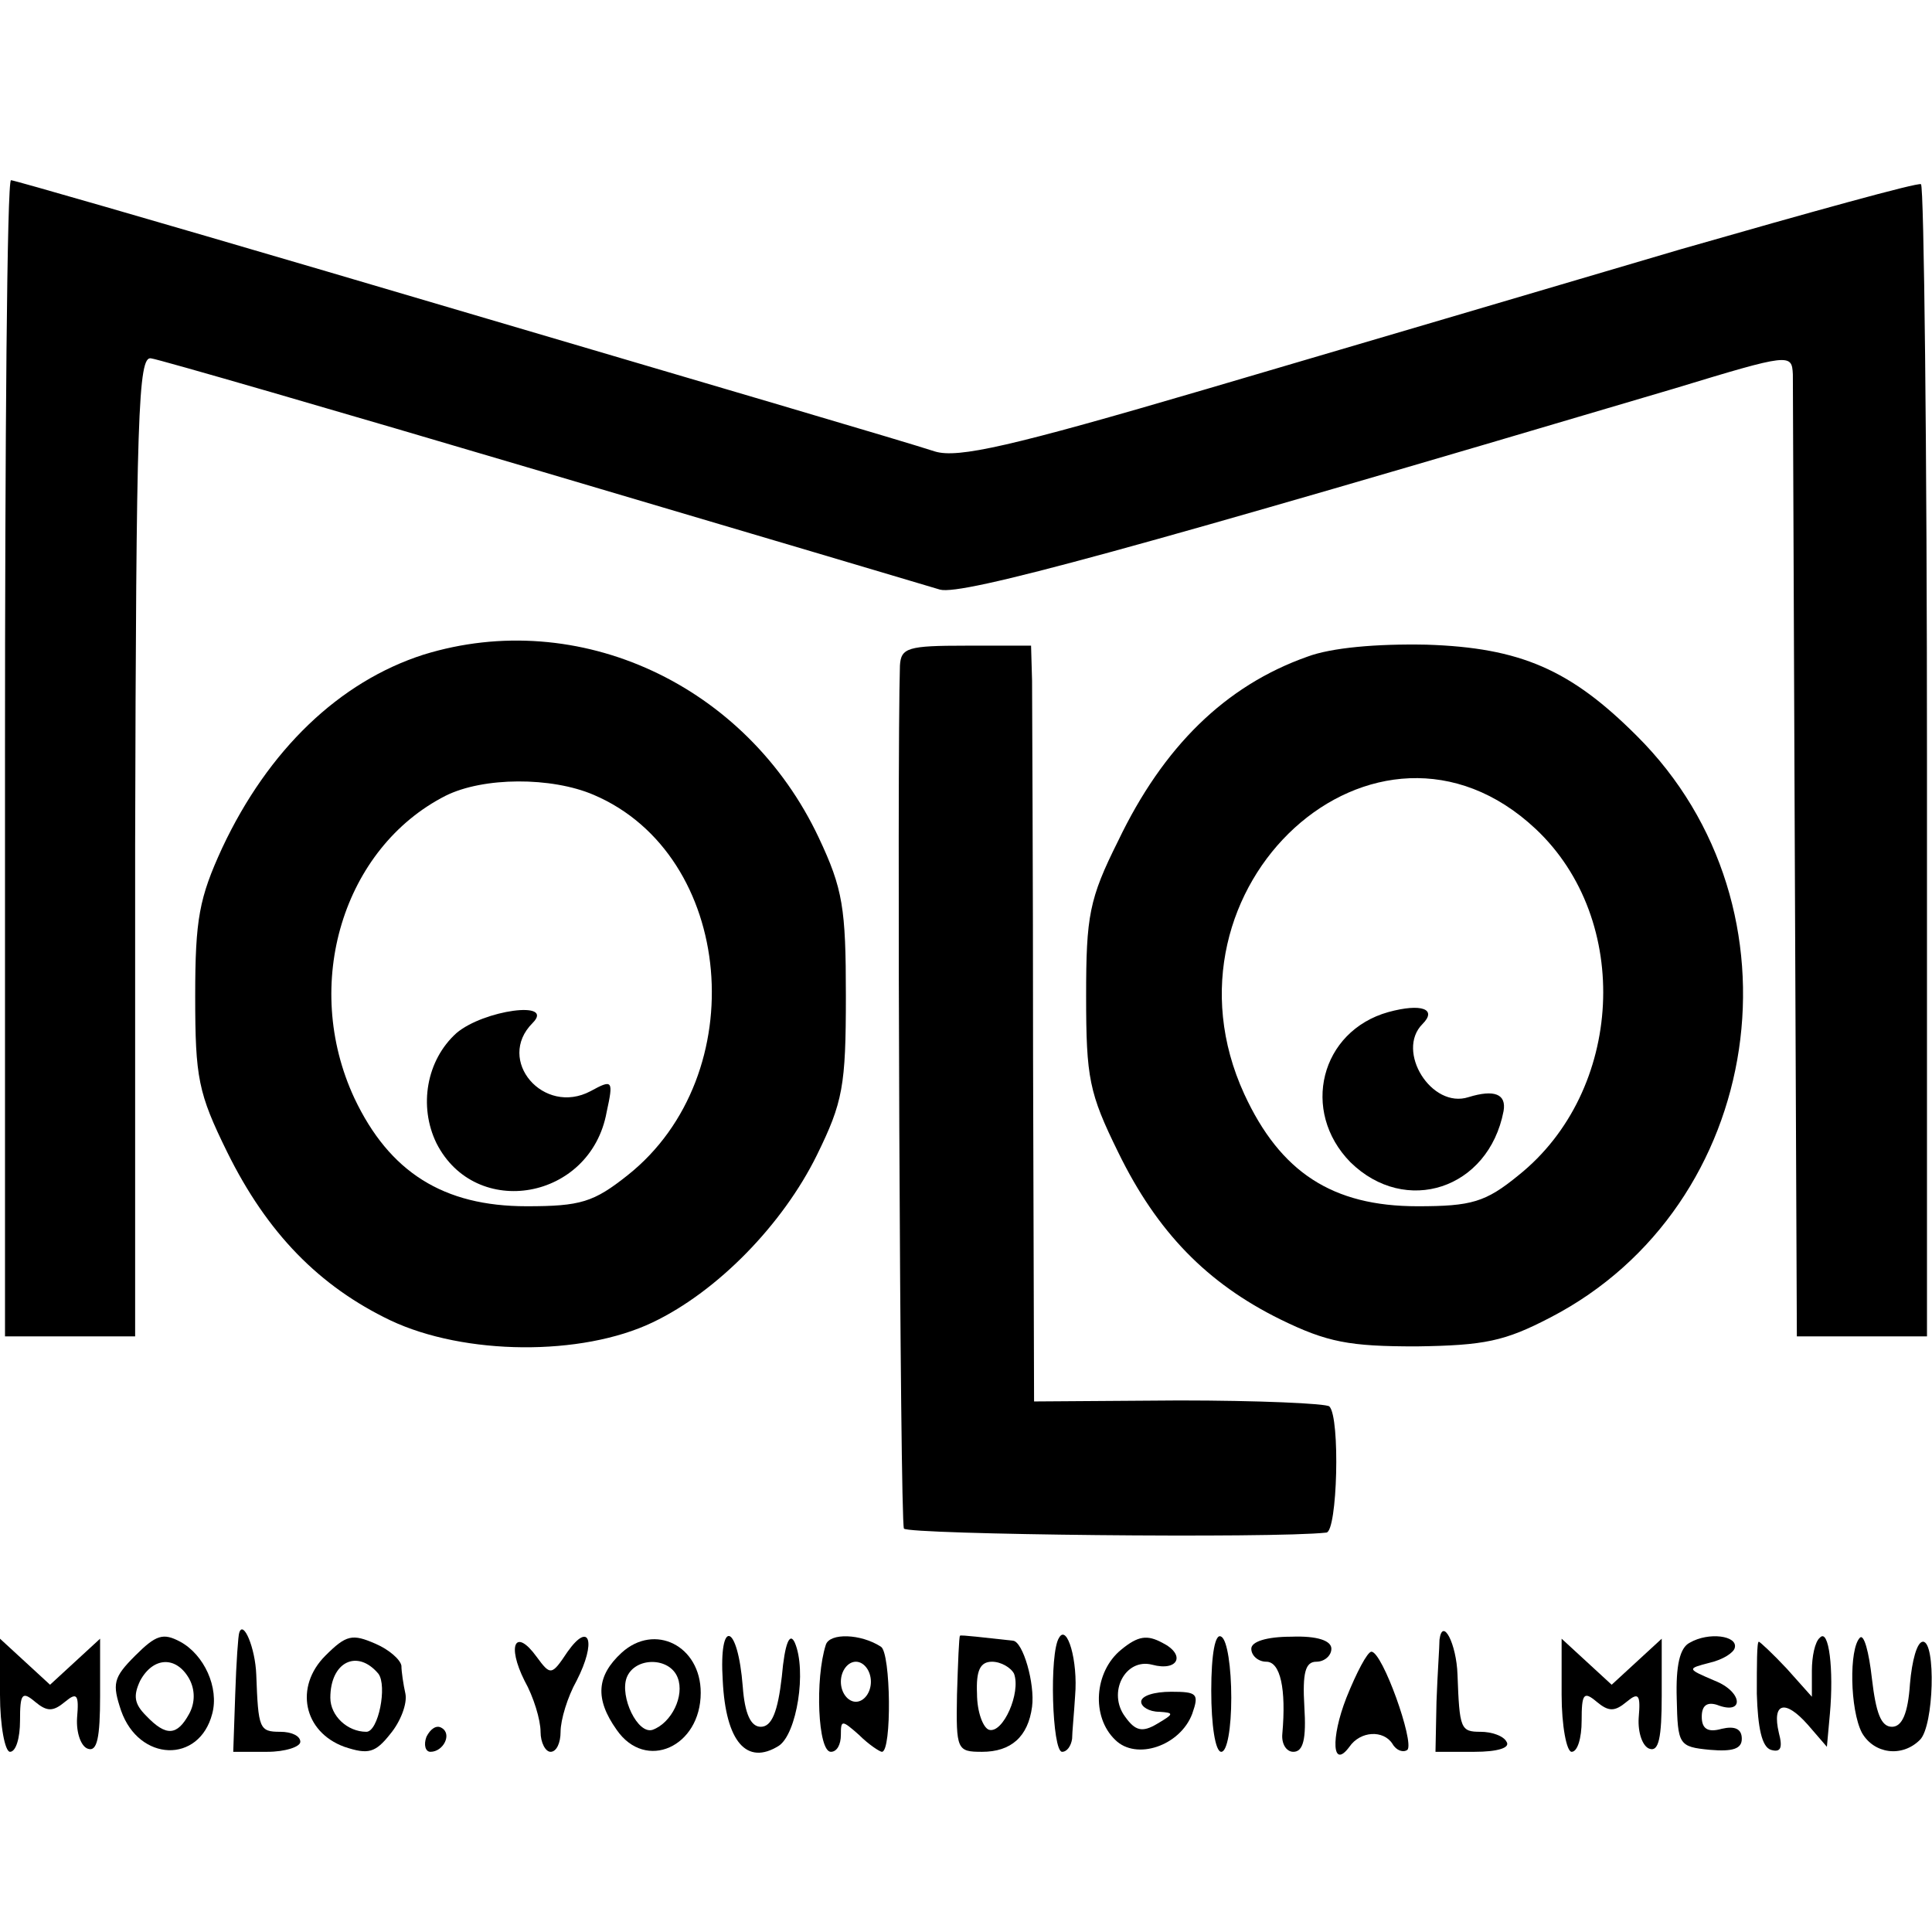 <?xml version="1.0" standalone="no"?>
<!DOCTYPE svg PUBLIC "-//W3C//DTD SVG 20010904//EN"
 "http://www.w3.org/TR/2001/REC-SVG-20010904/DTD/svg10.dtd">
<svg version="1.0" xmlns="http://www.w3.org/2000/svg"
 width="193pt" height="193pt" viewBox="0 0 193 193"
 preserveAspectRatio="xMidYMid meet">
<g transform="translate(0,193) scale(0.1,-0.1)"
fill="#000000" stroke="none">
<path d="M5 1173 l0 -578 65 0 65 0 0 490 c1 432 3 490 16 487 8 -1 184 -52
390 -113 206 -61 385 -114 398 -118 22 -6 191 40 734 201 115 35 117 35 118
14 0 -12 1 -232 2 -491 l2 -470 65 0 65 0 0 573 c0 316 -3 576 -6 578 -3 2
-111 -28 -240 -65 -129 -38 -342 -101 -475 -140 -194 -57 -247 -69 -270 -62
-34 11 -184 55 -608 180 -170 50 -312 91 -315 91 -4 0 -6 -260 -6 -577z"/>
<path d="M423 1276 c-84 -27 -155 -95 -201 -193 -23 -50 -27 -71 -27 -148 0
-82 3 -97 32 -156 40 -81 92 -134 163 -168 74 -35 191 -36 262 -2 65 31 130
98 164 167 26 53 29 69 29 159 0 88 -3 107 -27 158 -72 153 -240 231 -395 183z
m170 -140 c141 -60 160 -280 34 -380 -34 -27 -47 -31 -101 -31 -83 0 -137 34
-172 108 -53 114 -11 250 91 302 38 19 106 19 148 1z"/>
<path d="M456 898 c-30 -27 -38 -73 -20 -110 39 -77 154 -57 170 31 7 32 6 33
-16 21 -47 -25 -95 31 -58 68 23 23 -49 13 -76 -10z"/>
<path d="M899 1265 c-3 -92 0 -855 4 -862 4 -6 369 -10 422 -4 11 1 14 115 3
126 -3 3 -71 6 -150 6 l-145 -1 -1 343 c0 188 -1 358 -1 377 l-1 35 -65 0
c-58 0 -65 -2 -66 -20z"/>
<path d="M1306 1274 c-82 -29 -144 -90 -189 -184 -29 -58 -32 -75 -32 -155 0
-82 3 -97 32 -156 39 -80 89 -131 162 -167 47 -23 69 -27 136 -27 68 1 88 5
134 29 214 111 259 409 86 581 -66 66 -116 88 -210 91 -50 1 -95 -3 -119 -12z
m228 -172 c97 -91 88 -262 -17 -346 -33 -27 -47 -31 -101 -31 -85 0 -137 34
-173 112 -95 207 132 414 291 265z"/>
<path d="M1387 919 c-68 -19 -88 -99 -38 -150 55 -54 138 -27 153 51 3 17 -9
22 -35 14 -37 -12 -73 46 -46 73 15 15 -1 21 -34 12z"/>
<path d="M135 276 c-22 -22 -23 -28 -14 -55 18 -51 78 -53 91 -3 7 26 -8 59
-32 72 -17 9 -24 7 -45 -14z m54 -23 c6 -11 6 -24 0 -35 -12 -22 -23 -23 -43
-2 -12 12 -13 20 -6 35 13 24 36 25 49 2z"/>
<path d="M239 299 c-1 -2 -3 -30 -4 -61 l-2 -58 34 0 c18 0 33 5 33 10 0 6 -9
10 -20 10 -21 0 -22 3 -24 57 -1 27 -13 55 -17 42z"/>
<path d="M325 276 c-31 -31 -22 -76 19 -91 24 -8 31 -6 46 13 10 12 17 30 15
40 -2 9 -4 22 -4 28 -1 6 -12 16 -26 22 -23 10 -29 9 -50 -12z m53 -18 c9 -12
0 -58 -12 -58 -19 0 -36 16 -36 34 0 36 27 49 48 24z"/>
<path d="M567 280 c-16 -24 -17 -24 -31 -5 -21 29 -30 12 -12 -24 9 -16 16
-39 16 -51 0 -11 5 -20 10 -20 6 0 10 9 10 20 0 12 7 35 16 51 20 39 13 60 -9
29z"/>
<path d="M621 279 c-25 -23 -27 -46 -5 -77 29 -42 84 -17 84 37 0 47 -46 70
-79 40z m56 -25 c7 -18 -6 -45 -25 -52 -15 -5 -33 33 -26 52 8 21 43 21 51 0z"/>
<path d="M722 251 c3 -61 24 -85 56 -65 18 12 28 75 16 103 -5 11 -10 0 -13
-34 -4 -35 -10 -50 -21 -50 -10 0 -16 13 -18 40 -5 64 -24 69 -20 6z"/>
<path d="M825 287 c-11 -34 -8 -107 5 -107 6 0 10 7 10 17 0 15 1 15 18 0 10
-10 21 -17 23 -17 10 0 9 99 -1 105 -20 13 -51 14 -55 2z m45 -37 c0 -11 -7
-20 -15 -20 -8 0 -15 9 -15 20 0 11 7 20 15 20 8 0 15 -9 15 -20z"/>
<path d="M959 296 c-1 -1 -2 -27 -3 -59 -1 -55 0 -57 25 -57 29 0 46 15 50 45
3 23 -9 65 -19 66 -28 3 -52 6 -53 5z m54 -38 c7 -19 -11 -60 -25 -56 -6 2
-12 18 -12 36 -1 23 3 32 15 32 9 0 19 -6 22 -12z"/>
<path d="M1058 294 c-10 -15 -7 -114 3 -114 5 0 9 6 10 13 0 6 2 26 3 43 3 35
-8 72 -16 58z"/>
<path d="M1120 282 c-27 -22 -30 -67 -6 -90 21 -21 65 -6 77 26 7 20 5 22 -21
22 -17 0 -30 -4 -30 -10 0 -5 8 -10 18 -10 15 -1 15 -2 -2 -12 -15 -9 -22 -7
-32 7 -18 24 0 59 27 52 26 -7 34 10 10 22 -15 8 -24 7 -41 -7z"/>
<path d="M1210 241 c0 -34 4 -61 10 -61 6 0 10 24 10 54 0 30 -4 58 -10 61 -6
4 -10 -17 -10 -54z"/>
<path d="M1250 283 c0 -7 7 -13 15 -13 14 0 20 -27 16 -72 -1 -10 4 -18 11
-18 10 0 13 13 11 45 -2 34 1 45 12 45 8 0 15 6 15 13 0 8 -14 13 -40 12 -25
0 -40 -5 -40 -12z"/>
<path d="M1438 292 c0 -7 -2 -34 -3 -62 l-1 -50 39 0 c23 0 36 4 32 10 -3 6
-15 10 -26 10 -20 0 -21 3 -23 57 -1 31 -15 58 -18 35z"/>
<path d="M1688 289 c-10 -5 -14 -23 -13 -56 1 -46 2 -48 33 -51 23 -2 32 1 32
11 0 10 -7 13 -20 10 -14 -4 -20 0 -20 12 0 11 5 15 15 12 28 -11 26 13 -2 24
-28 12 -28 12 -5 18 13 3 24 10 25 15 3 12 -26 16 -45 5z"/>
<path d="M1818 294 c-5 -4 -8 -19 -8 -33 l0 -26 -25 28 c-14 15 -27 27 -28 27
-2 0 -2 -23 -2 -52 1 -34 5 -53 14 -56 10 -3 12 2 8 17 -7 30 6 34 29 8 l19
-22 3 33 c4 44 -1 86 -10 76z"/>
<path d="M1858 294 c-11 -11 -10 -72 2 -95 12 -21 40 -25 58 -7 14 14 16 98 3
98 -6 0 -11 -19 -13 -42 -2 -30 -8 -43 -18 -43 -11 0 -16 14 -20 48 -3 27 -8
45 -12 41z"/>
<path d="M0 237 c0 -31 5 -57 10 -57 6 0 10 14 10 31 0 27 2 30 15 19 12 -10
18 -10 30 0 12 10 14 7 12 -16 -1 -15 4 -29 11 -31 9 -3 12 11 12 53 l0 57
-25 -23 -25 -23 -25 23 -25 23 0 -56z"/>
<path d="M1560 237 c0 -31 5 -57 10 -57 6 0 10 14 10 31 0 27 2 30 15 19 12
-10 18 -10 30 0 12 10 14 7 12 -16 -1 -15 4 -29 11 -31 9 -3 12 11 12 53 l0
57 -25 -23 -25 -23 -25 23 -25 23 0 -56z"/>
<path d="M1345 234 c-16 -41 -14 -72 3 -49 11 16 34 17 43 3 4 -7 11 -9 15 -6
7 8 -25 98 -36 98 -4 0 -15 -21 -25 -46z"/>
<path d="M426 195 c-3 -8 -1 -15 4 -15 13 0 22 18 11 24 -5 3 -11 -1 -15 -9z"/>
</g>
</svg>
